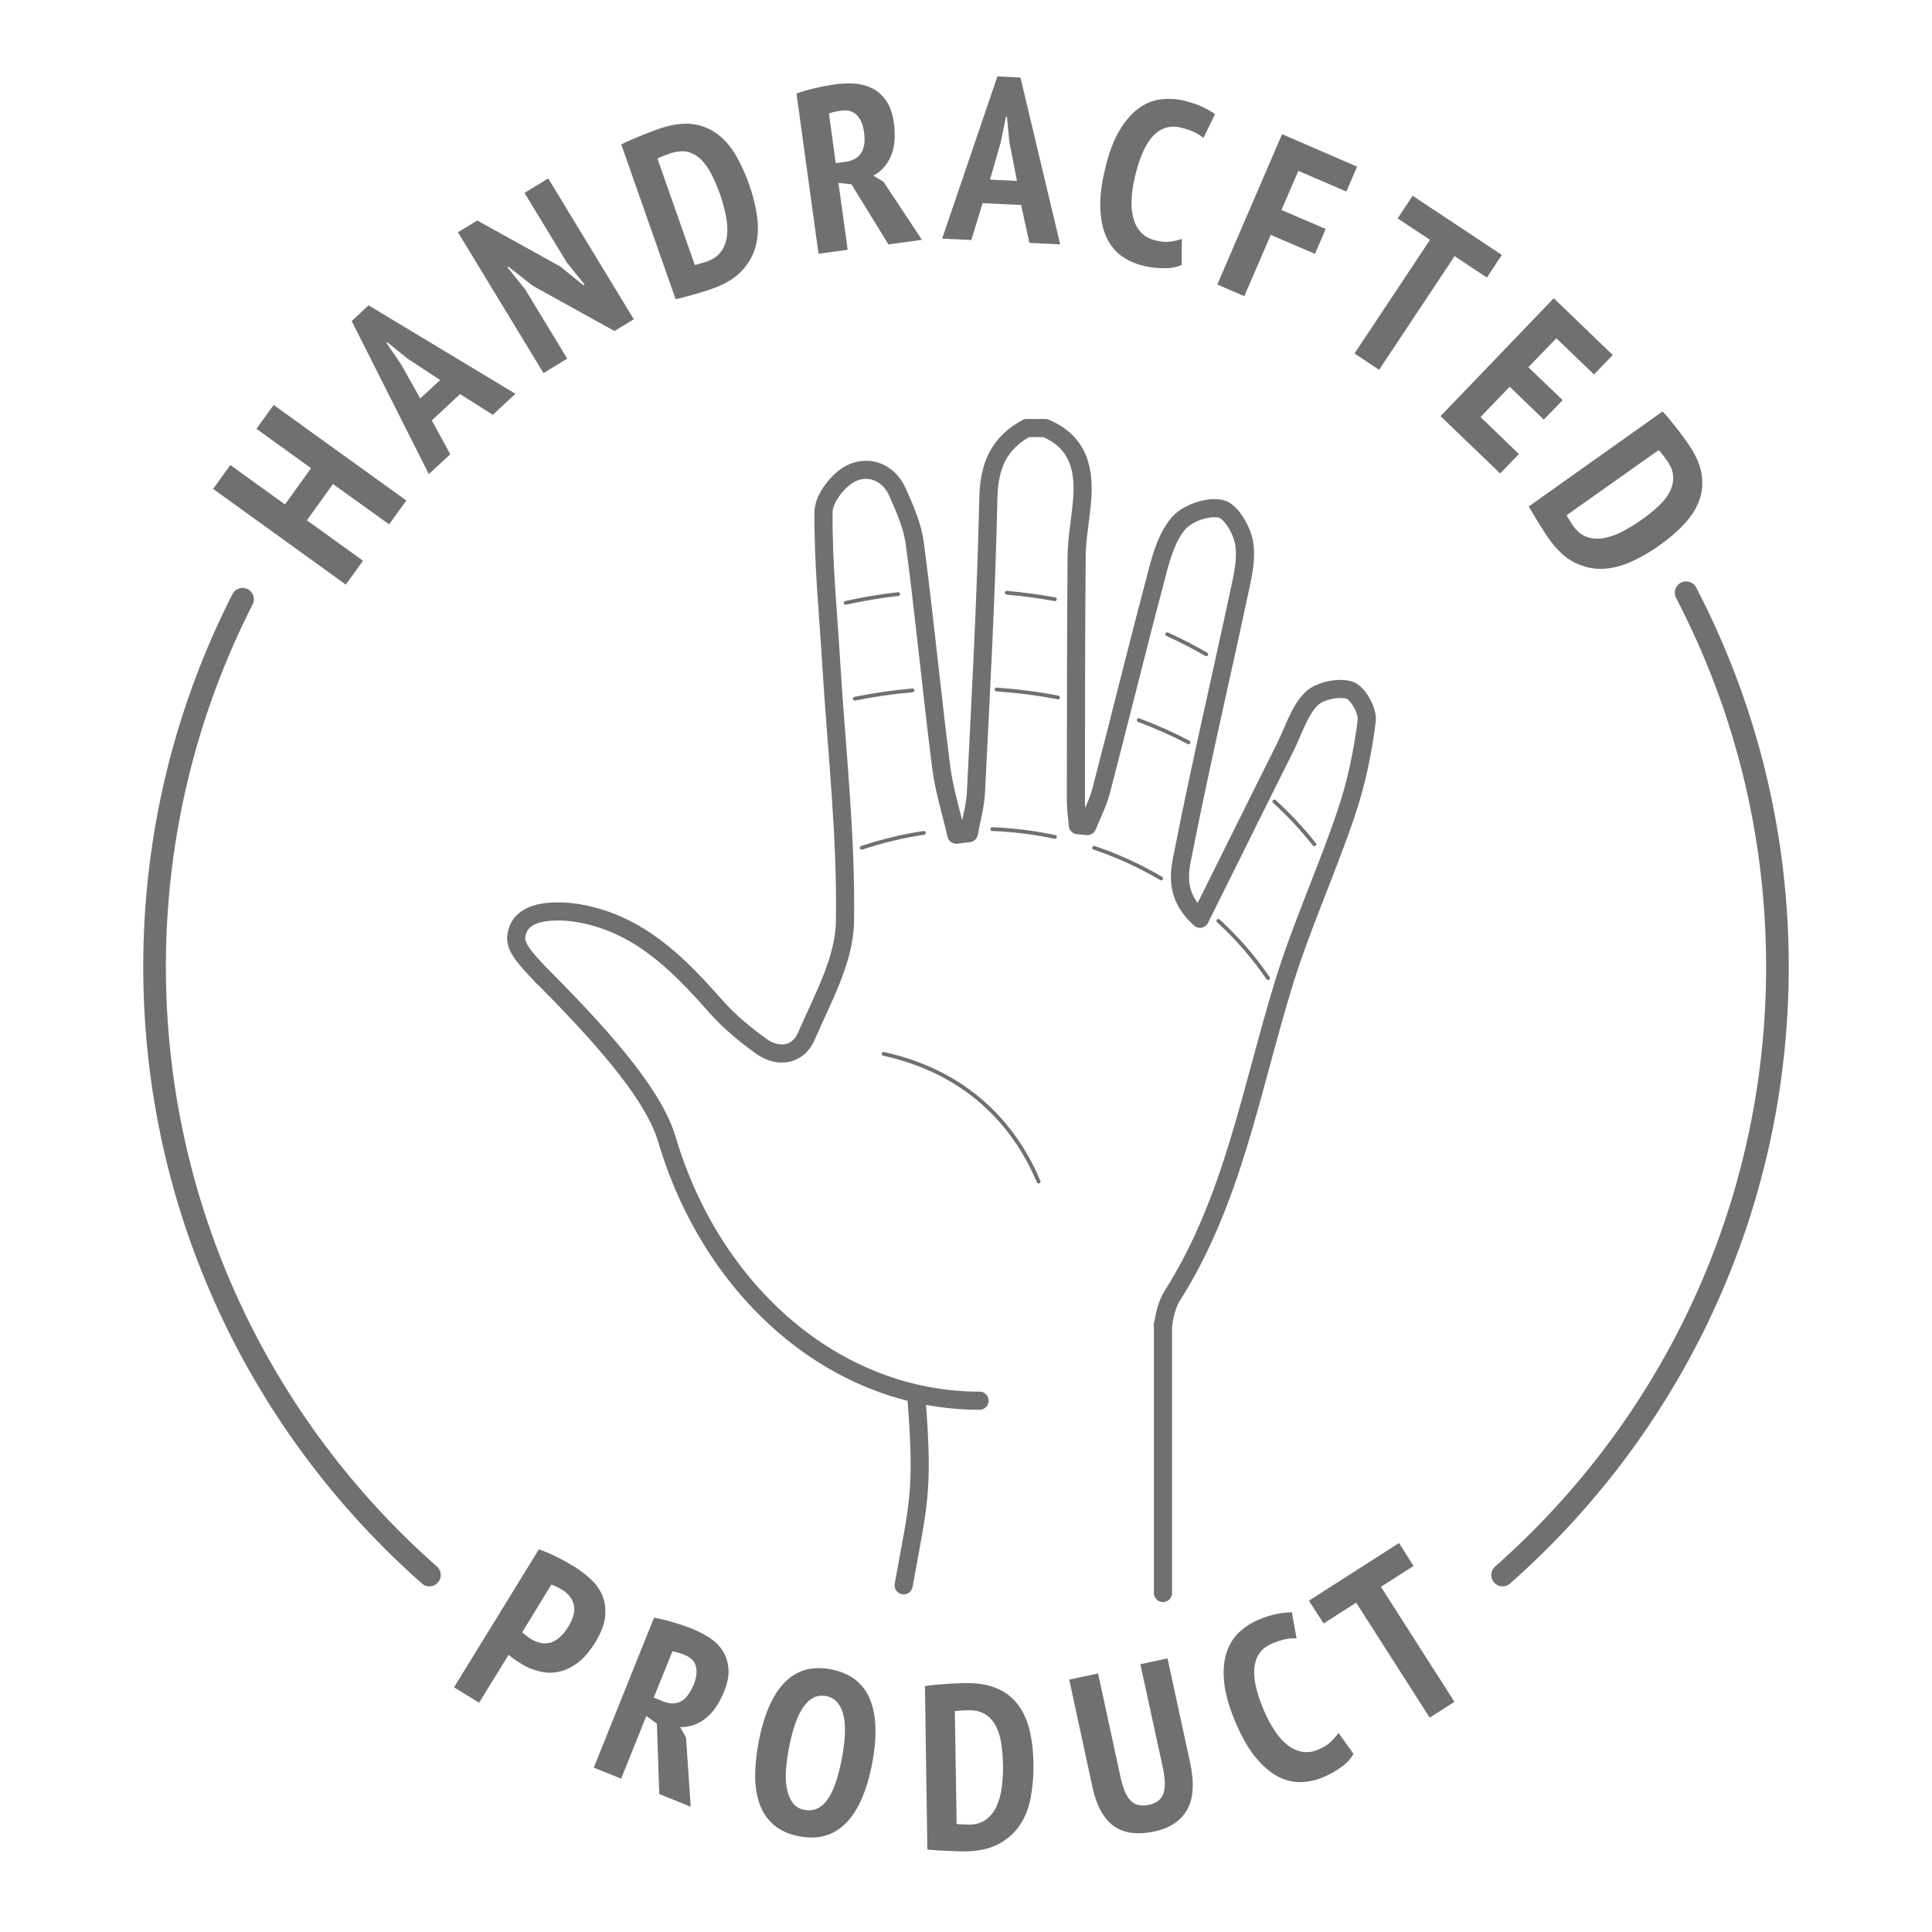 <?xml version="1.0" encoding="utf-8"?>
<!-- Generator: Adobe Illustrator 24.1.1, SVG Export Plug-In . SVG Version: 6.00 Build 0)  -->
<svg version="1.1" id="Слой_1" xmlns="http://www.w3.org/2000/svg" xmlns:xlink="http://www.w3.org/1999/xlink" x="0px" y="0px"
	 viewBox="0 0 128 128" style="enable-background:new 0 0 128 128;" xml:space="preserve">
<style type="text/css">
	.st0{fill:none;stroke:#6F7071;stroke-width:2;stroke-linecap:round;stroke-linejoin:round;stroke-miterlimit:10;}
	.st1{fill:#B0B1B2;stroke:#B0B1B2;stroke-width:2;stroke-linecap:round;stroke-linejoin:round;stroke-miterlimit:10;}
	.st2{fill:#6F7071;stroke:#6F7071;stroke-width:2;stroke-linecap:round;stroke-linejoin:round;stroke-miterlimit:10;}
	.st3{fill:#6F7071;}
	.st4{fill:none;stroke:#6F7071;stroke-width:1.5;stroke-linecap:round;stroke-linejoin:round;stroke-miterlimit:10;}
	.st5{fill:none;stroke:#6F7071;stroke-width:0.25;stroke-linecap:round;stroke-linejoin:round;stroke-miterlimit:10;}
	.st6{fill:none;stroke:#6F7071;stroke-width:1.2;stroke-linecap:round;stroke-linejoin:round;stroke-miterlimit:10;}
	.st7{fill:#D8D8D9;}
	.st8{fill:none;stroke:#6F7071;stroke-width:1.5;stroke-miterlimit:10;}
</style>
<g>
	<path class="st4" d="M16.07,39.7c-3.72,7.31-5.83,15.58-5.83,24.34c0,16.05,7.05,30.46,18.21,40.31"/>
	<path class="st4" d="M99.55,104.35c11.16-9.85,18.21-24.25,18.21-40.31c0-8.94-2.19-17.36-6.05-24.77"/>
	<g>
		<path class="st3" d="M35.7,102.65c0.36,0.12,0.74,0.28,1.14,0.48c0.4,0.19,0.79,0.41,1.17,0.64c0.4,0.25,0.78,0.53,1.12,0.85
			c0.35,0.31,0.6,0.68,0.78,1.09c0.17,0.41,0.23,0.87,0.18,1.39c-0.05,0.52-0.28,1.1-0.67,1.74c-0.36,0.58-0.74,1.02-1.15,1.33
			c-0.41,0.3-0.83,0.5-1.26,0.59c-0.43,0.09-0.86,0.08-1.28-0.03c-0.43-0.1-0.83-0.27-1.21-0.51c-0.04-0.02-0.09-0.06-0.17-0.11
			c-0.08-0.05-0.16-0.1-0.25-0.16c-0.09-0.06-0.17-0.12-0.24-0.18c-0.08-0.06-0.13-0.11-0.16-0.14l-1.96,3.18l-1.66-1.02
			L35.7,102.65z M34.6,108.14c0.04,0.05,0.13,0.13,0.27,0.23c0.14,0.1,0.23,0.17,0.28,0.2c0.19,0.12,0.39,0.21,0.6,0.26
			c0.21,0.06,0.42,0.06,0.63,0.02c0.21-0.04,0.43-0.15,0.65-0.33c0.22-0.18,0.43-0.43,0.64-0.78c0.18-0.29,0.29-0.56,0.34-0.81
			c0.05-0.25,0.05-0.47-0.01-0.67c-0.05-0.2-0.15-0.37-0.28-0.53c-0.13-0.16-0.29-0.29-0.48-0.4c-0.27-0.17-0.51-0.28-0.71-0.35
			L34.6,108.14z"/>
		<path class="st3" d="M43.33,107.18c0.43,0.07,0.87,0.18,1.34,0.32c0.46,0.14,0.86,0.28,1.19,0.41c0.41,0.17,0.8,0.37,1.16,0.6
			c0.36,0.24,0.65,0.53,0.86,0.86c0.22,0.34,0.34,0.73,0.38,1.17c0.04,0.44-0.05,0.95-0.28,1.51c-0.33,0.81-0.74,1.42-1.25,1.81
			c-0.51,0.39-1.06,0.58-1.67,0.56l0.39,0.69l0.31,4.59l-2.08-0.84l-0.16-4.67l-0.7-0.5l-1.67,4.15l-1.81-0.73L43.33,107.18z
			 M43.31,112.47l0.62,0.25c0.45,0.18,0.85,0.18,1.18,0c0.34-0.18,0.62-0.56,0.86-1.13c0.17-0.43,0.22-0.82,0.14-1.17
			c-0.08-0.35-0.33-0.61-0.74-0.77c-0.15-0.06-0.3-0.12-0.45-0.16c-0.15-0.05-0.27-0.08-0.37-0.08L43.31,112.47z"/>
		<path class="st3" d="M50.26,115.42c0.34-1.8,0.92-3.12,1.71-3.94c0.8-0.83,1.83-1.12,3.1-0.88c0.66,0.13,1.2,0.37,1.63,0.71
			c0.43,0.35,0.75,0.79,0.96,1.33c0.21,0.54,0.33,1.17,0.34,1.88c0.02,0.71-0.06,1.49-0.22,2.33c-0.35,1.8-0.92,3.12-1.74,3.94
			c-0.81,0.82-1.84,1.11-3.09,0.87c-0.67-0.13-1.22-0.37-1.64-0.72c-0.42-0.35-0.74-0.79-0.95-1.33c-0.21-0.54-0.32-1.17-0.33-1.88
			C50.03,117.04,50.1,116.27,50.26,115.42z M52.27,115.81c-0.1,0.54-0.17,1.04-0.2,1.52c-0.03,0.47,0,0.89,0.08,1.25
			c0.08,0.36,0.21,0.66,0.39,0.89c0.18,0.23,0.43,0.38,0.76,0.44c0.59,0.11,1.09-0.1,1.49-0.64c0.41-0.54,0.74-1.47,0.99-2.79
			c0.1-0.52,0.16-1.01,0.19-1.48c0.03-0.47,0.01-0.89-0.07-1.26c-0.07-0.37-0.2-0.67-0.39-0.91c-0.19-0.24-0.44-0.39-0.78-0.46
			C53.58,112.15,52.75,113.29,52.27,115.81z"/>
		<path class="st3" d="M61.28,111.71c0.19-0.03,0.39-0.06,0.63-0.08c0.23-0.02,0.47-0.04,0.71-0.06s0.48-0.03,0.7-0.04
			c0.23-0.01,0.43-0.02,0.6-0.02c0.86-0.02,1.57,0.11,2.15,0.36c0.58,0.25,1.04,0.62,1.39,1.09c0.35,0.47,0.61,1.05,0.76,1.71
			c0.16,0.67,0.24,1.41,0.25,2.24c0.01,0.75-0.05,1.47-0.18,2.16c-0.13,0.69-0.36,1.3-0.71,1.82c-0.34,0.53-0.81,0.95-1.4,1.27
			c-0.59,0.32-1.34,0.49-2.25,0.5c-0.13,0-0.32,0-0.54-0.01c-0.23-0.01-0.46-0.02-0.71-0.03c-0.25-0.01-0.49-0.02-0.71-0.04
			c-0.23-0.01-0.4-0.03-0.53-0.05L61.28,111.71z M64.15,113.31c-0.17,0-0.33,0.01-0.5,0.02c-0.17,0.01-0.3,0.02-0.39,0.05l0.12,7.46
			c0.03,0.01,0.09,0.02,0.16,0.02c0.08,0,0.16,0.01,0.25,0.01c0.09,0.01,0.17,0.01,0.25,0.01c0.08,0,0.13,0.01,0.16,0.01
			c0.46-0.01,0.84-0.12,1.14-0.35c0.29-0.22,0.53-0.51,0.69-0.88c0.16-0.36,0.28-0.78,0.34-1.25c0.06-0.47,0.09-0.96,0.08-1.48
			c-0.01-0.48-0.04-0.93-0.11-1.38c-0.06-0.44-0.18-0.83-0.34-1.16c-0.17-0.33-0.4-0.6-0.69-0.79
			C65,113.39,64.61,113.3,64.15,113.31z"/>
		<path class="st3" d="M75.55,110.26l1.8-0.39l1.49,6.87c0.3,1.37,0.23,2.43-0.19,3.16c-0.43,0.74-1.13,1.21-2.12,1.43
			c-1.16,0.25-2.07,0.13-2.74-0.35c-0.67-0.48-1.14-1.34-1.41-2.57l-1.54-7.13l1.91-0.41l1.47,6.79c0.18,0.83,0.41,1.38,0.71,1.66
			c0.29,0.28,0.7,0.36,1.21,0.25c0.49-0.11,0.81-0.36,0.94-0.75c0.14-0.39,0.12-0.98-0.05-1.77L75.55,110.26z"/>
		<path class="st3" d="M89.67,116.19c-0.16,0.31-0.43,0.61-0.8,0.88c-0.37,0.27-0.77,0.49-1.17,0.66c-0.51,0.22-1.03,0.33-1.54,0.34
			c-0.52,0.01-1.03-0.12-1.53-0.39c-0.51-0.27-0.99-0.7-1.47-1.28c-0.47-0.58-0.91-1.36-1.32-2.33c-0.42-1.01-0.67-1.89-0.74-2.65
			c-0.07-0.76-0.01-1.41,0.17-1.95c0.18-0.54,0.46-0.99,0.84-1.34c0.38-0.35,0.8-0.62,1.25-0.81c0.47-0.2,0.89-0.33,1.27-0.4
			s0.7-0.1,0.96-0.1l0.31,1.73c-0.22-0.02-0.46,0-0.73,0.05c-0.26,0.05-0.56,0.15-0.9,0.29c-0.66,0.28-1.04,0.77-1.15,1.49
			c-0.11,0.72,0.09,1.69,0.6,2.9c0.22,0.52,0.46,0.98,0.73,1.38c0.26,0.4,0.55,0.72,0.86,0.96c0.31,0.24,0.63,0.39,0.98,0.44
			c0.34,0.06,0.71,0.01,1.08-0.16c0.33-0.14,0.6-0.31,0.8-0.5c0.2-0.19,0.37-0.39,0.51-0.59L89.67,116.19z"/>
		<path class="st3" d="M93.65,103.75l-2.16,1.38l4.87,7.62l-1.64,1.05l-4.87-7.62l-2.16,1.38l-0.97-1.51l5.97-3.82L93.65,103.75z"/>
	</g>
	<g>
		<g>
			<path class="st3" d="M22.06,32.07l-1.73,2.4l3.72,2.68l-1.14,1.58l-8.79-6.34l1.14-1.58l3.62,2.61l1.73-2.4l-3.62-2.61l1.14-1.58
				l8.79,6.33l-1.14,1.58L22.06,32.07z"/>
			<path class="st3" d="M30.48,26.11l-1.87,1.74l1.22,2.25l-1.42,1.31l-5.11-10.14l1.12-1.04l9.73,5.86l-1.5,1.39L30.48,26.11z
				 M27.84,26.4l1.32-1.22l-2.17-1.43l-1.34-1.08l-0.05,0.04l0.98,1.44L27.84,26.4z"/>
			<path class="st3" d="M35.29,18.93l-1.6-1.26l-0.07,0.04l1.18,1.47l2.78,4.58l-1.57,0.96l-5.67-9.33l1.28-0.78l5.49,3.04
				l1.54,1.25l0.08-0.05l-1.17-1.45l-2.81-4.62l1.57-0.96l5.67,9.33l-1.28,0.78L35.29,18.93z"/>
			<path class="st3" d="M41.16,9.57c0.16-0.09,0.35-0.18,0.57-0.27c0.21-0.09,0.43-0.18,0.66-0.28c0.22-0.09,0.44-0.18,0.65-0.26
				c0.21-0.08,0.4-0.15,0.57-0.21c0.81-0.28,1.53-0.4,2.15-0.34c0.63,0.06,1.18,0.26,1.67,0.6c0.49,0.34,0.91,0.8,1.26,1.38
				c0.36,0.59,0.67,1.27,0.95,2.05c0.25,0.71,0.42,1.41,0.52,2.11c0.1,0.69,0.06,1.35-0.09,1.95c-0.16,0.61-0.47,1.16-0.93,1.65
				c-0.46,0.49-1.12,0.89-1.98,1.19c-0.13,0.04-0.3,0.1-0.52,0.17c-0.22,0.06-0.45,0.13-0.68,0.2c-0.24,0.07-0.47,0.13-0.69,0.19
				c-0.22,0.06-0.39,0.1-0.51,0.12L41.16,9.57z M44.39,10.17c-0.16,0.06-0.31,0.11-0.47,0.17c-0.16,0.06-0.28,0.12-0.36,0.17
				l2.47,7.04c0.03,0,0.09-0.01,0.16-0.03c0.08-0.02,0.15-0.04,0.24-0.07s0.16-0.05,0.24-0.07c0.07-0.02,0.13-0.04,0.15-0.05
				c0.44-0.15,0.76-0.38,0.97-0.69c0.21-0.3,0.34-0.65,0.38-1.05c0.04-0.4,0.02-0.83-0.08-1.3c-0.09-0.46-0.22-0.94-0.39-1.43
				c-0.16-0.45-0.34-0.87-0.54-1.27c-0.2-0.4-0.43-0.73-0.69-1c-0.26-0.26-0.57-0.44-0.91-0.53C45.22,9.99,44.83,10.02,44.39,10.17z
				"/>
			<path class="st3" d="M52.77,6.2c0.41-0.15,0.85-0.28,1.32-0.38c0.47-0.11,0.88-0.18,1.23-0.23c0.44-0.06,0.87-0.08,1.31-0.05
				c0.43,0.03,0.82,0.14,1.18,0.32c0.35,0.19,0.66,0.46,0.91,0.83c0.25,0.37,0.42,0.85,0.5,1.45c0.12,0.87,0.06,1.6-0.19,2.19
				c-0.25,0.59-0.64,1.03-1.17,1.31l0.68,0.41l2.54,3.84l-2.22,0.3l-2.45-3.98l-0.86-0.09l0.61,4.43l-1.93,0.26L52.77,6.2z
				 M55.37,10.81l0.66-0.09c0.48-0.07,0.82-0.26,1.03-0.59c0.21-0.33,0.27-0.79,0.18-1.41c-0.06-0.46-0.22-0.82-0.46-1.08
				c-0.24-0.26-0.59-0.37-1.03-0.31c-0.16,0.02-0.32,0.05-0.47,0.08c-0.15,0.03-0.27,0.07-0.36,0.11L55.37,10.81z"/>
			<path class="st3" d="M67.65,13.58l-2.55-0.12l-0.75,2.44l-1.93-0.09l3.66-10.75l1.53,0.08l2.63,11.05l-2.04-0.1L67.65,13.58z
				 M65.59,11.9l1.79,0.09l-0.5-2.55l-0.17-1.71l-0.06,0l-0.35,1.7L65.59,11.9z"/>
			<path class="st3" d="M78.29,17.54c-0.31,0.16-0.7,0.24-1.16,0.23c-0.46,0-0.91-0.05-1.34-0.15c-0.54-0.13-1.03-0.34-1.45-0.63
				c-0.42-0.3-0.76-0.7-1.01-1.22c-0.25-0.51-0.39-1.15-0.43-1.9c-0.04-0.75,0.07-1.64,0.31-2.66c0.25-1.07,0.57-1.92,0.96-2.57
				c0.39-0.65,0.82-1.14,1.28-1.47c0.46-0.33,0.95-0.53,1.47-0.59c0.51-0.06,1.01-0.03,1.49,0.08c0.49,0.12,0.91,0.26,1.26,0.42
				c0.35,0.17,0.62,0.33,0.83,0.48l-0.77,1.58C79.56,9,79.36,8.87,79.12,8.75c-0.24-0.11-0.54-0.21-0.89-0.3
				c-0.69-0.16-1.3,0.01-1.81,0.53c-0.51,0.52-0.92,1.42-1.22,2.7c-0.13,0.55-0.21,1.07-0.23,1.54c-0.02,0.48,0.02,0.9,0.13,1.28
				c0.11,0.37,0.28,0.69,0.53,0.93c0.24,0.25,0.57,0.42,0.97,0.51c0.35,0.08,0.66,0.11,0.94,0.07s0.53-0.1,0.76-0.18L78.29,17.54z"
				/>
			<path class="st3" d="M84.94,8.89l4.97,2.15l-0.71,1.65l-3.18-1.37l-1.12,2.59l2.93,1.26l-0.71,1.65l-2.93-1.26l-1.75,4.06
				l-1.79-0.77L84.94,8.89z"/>
			<path class="st3" d="M98.51,18.39l-2.14-1.42l-5,7.53l-1.63-1.08l5-7.53l-2.14-1.42l0.99-1.5l5.91,3.92L98.51,18.39z"/>
			<path class="st3" d="M102.94,19.76l3.91,3.76l-1.24,1.29l-2.5-2.4l-1.85,1.92l2.27,2.18l-1.25,1.29l-2.26-2.18l-1.93,2.01
				l2.54,2.45l-1.24,1.29l-3.95-3.8L102.94,19.76z"/>
			<path class="st3" d="M110.15,27.26c0.13,0.13,0.27,0.29,0.42,0.47c0.15,0.18,0.3,0.37,0.45,0.56c0.15,0.19,0.3,0.38,0.43,0.56
				c0.13,0.18,0.25,0.35,0.35,0.49c0.5,0.7,0.8,1.36,0.92,1.98c0.11,0.62,0.08,1.21-0.12,1.77c-0.19,0.56-0.52,1.09-0.99,1.6
				c-0.46,0.5-1.03,1-1.71,1.47c-0.61,0.44-1.24,0.79-1.88,1.08c-0.64,0.28-1.27,0.43-1.9,0.45c-0.63,0.01-1.24-0.14-1.84-0.44
				c-0.6-0.31-1.16-0.84-1.68-1.58c-0.08-0.11-0.18-0.26-0.3-0.45c-0.12-0.19-0.25-0.39-0.38-0.6c-0.13-0.21-0.25-0.41-0.37-0.61
				c-0.12-0.19-0.21-0.35-0.26-0.46L110.15,27.26z M110.45,30.53c-0.09-0.13-0.19-0.27-0.3-0.41c-0.1-0.13-0.19-0.24-0.26-0.3
				l-6.09,4.31c0.01,0.03,0.03,0.08,0.07,0.15c0.04,0.07,0.08,0.14,0.13,0.21c0.05,0.07,0.09,0.14,0.13,0.21
				c0.04,0.07,0.07,0.11,0.09,0.13c0.27,0.38,0.58,0.63,0.93,0.75c0.35,0.12,0.72,0.14,1.11,0.07c0.39-0.07,0.8-0.21,1.22-0.43
				c0.42-0.22,0.84-0.47,1.26-0.77c0.39-0.27,0.75-0.56,1.08-0.86c0.33-0.3,0.59-0.62,0.77-0.94c0.18-0.32,0.27-0.67,0.26-1.02
				C110.86,31.28,110.72,30.91,110.45,30.53z"/>
		</g>
	</g>
	<g>
		<path class="st5" d="M77.33,42.02c0.9,0.41,1.76,0.85,2.59,1.33"/>
		<path class="st5" d="M66.7,39.27c1.08,0.1,2.15,0.24,3.19,0.43"/>
		<path class="st5" d="M56.03,39.94c1.13-0.25,2.29-0.45,3.47-0.58"/>
		<path class="st5" d="M84.43,53.1c0.98,0.89,1.86,1.84,2.65,2.84"/>
		<path class="st5" d="M75.44,47.71c1.15,0.43,2.25,0.92,3.3,1.47"/>
		<path class="st5" d="M66.02,45.68c1.39,0.1,2.75,0.27,4.08,0.53"/>
		<path class="st5" d="M56.63,46.29c1.24-0.25,2.52-0.44,3.82-0.55"/>
		<path class="st5" d="M80.72,61.01c1.24,1.14,2.35,2.41,3.29,3.79"/>
		<path class="st5" d="M72.49,56.17c1.57,0.53,3.05,1.21,4.44,2.03"/>
		<path class="st5" d="M65.74,54.93c1.42,0.06,2.81,0.23,4.15,0.52"/>
		<path class="st5" d="M57.09,56.17c1.32-0.44,2.7-0.78,4.12-0.99"/>
		<line class="st6" x1="77.05" y1="87.77" x2="77.05" y2="105.54"/>
		<path class="st6" d="M60.73,92.8c0.47,6.12,0.1,6.86-0.86,12.23"/>
		<path class="st6" d="M77.05,87.77c0.11-0.66,0.27-1.38,0.62-1.93c4.02-6.34,5.22-13.67,7.38-20.68c1.18-3.83,2.86-7.49,4.14-11.29
			c0.67-1.97,1.1-4.06,1.36-6.13c0.08-0.65-0.6-1.86-1.16-2.02c-0.75-0.22-2.01,0.06-2.54,0.61c-0.8,0.84-1.16,2.1-1.7,3.18
			c-1.84,3.68-3.67,7.37-5.65,11.36c-1.8-1.64-1.33-3.25-1.07-4.55c1.13-5.74,2.47-11.44,3.69-17.16c0.23-1.06,0.49-2.2,0.3-3.22
			c-0.16-0.85-0.86-2.07-1.53-2.23c-0.84-0.19-2.19,0.27-2.78,0.93c-0.77,0.86-1.14,2.15-1.45,3.32c-1.27,4.79-2.45,9.61-3.7,14.41
			c-0.21,0.81-0.61,1.58-0.92,2.36c-0.21-0.02-0.42-0.04-0.63-0.06c-0.04-0.53-0.13-1.07-0.13-1.6c0.01-5.4,0-10.81,0.05-16.21
			c0.01-1.15,0.23-2.31,0.34-3.46c0.22-2.17-0.13-4.08-2.42-5.04c-0.41,0-0.82,0-1.23,0c-1.86,1.01-2.5,2.52-2.54,4.67
			c-0.14,6.48-0.5,12.96-0.82,19.44c-0.04,0.92-0.31,1.82-0.47,2.73c-0.28,0.03-0.55,0.07-0.83,0.1c-0.34-1.49-0.81-2.96-1-4.46
			c-0.63-4.94-1.1-9.89-1.75-14.82c-0.15-1.18-0.67-2.34-1.16-3.44c-0.6-1.34-1.95-1.78-3.08-1.21c-0.85,0.43-1.8,1.66-1.81,2.55
			c-0.03,3.34,0.31,6.68,0.51,10.02c0.35,5.72,1.01,11.45,0.91,17.16c-0.05,2.55-1.51,5.12-2.57,7.58
			c-0.53,1.21-1.82,1.46-2.97,0.64c-1.04-0.75-2.06-1.58-2.91-2.53c-2.33-2.63-4.72-5.15-8.28-6.09c-0.65-0.17-1.33-0.29-2-0.31
			c-1.36-0.04-2.9,0.19-3.05,1.7c-0.08,0.8,1.01,1.82,1.72,2.59"/>
		<path class="st6" d="M64.9,92.8c-9.58,0-17.73-7.23-20.71-17.3c-0.79-2.66-3.49-6.03-8.26-10.82"/>
		<path class="st5" d="M58.54,69.82c6.07,1.34,8.94,5.29,10.27,8.46"/>
	</g>
</g>
</svg>
